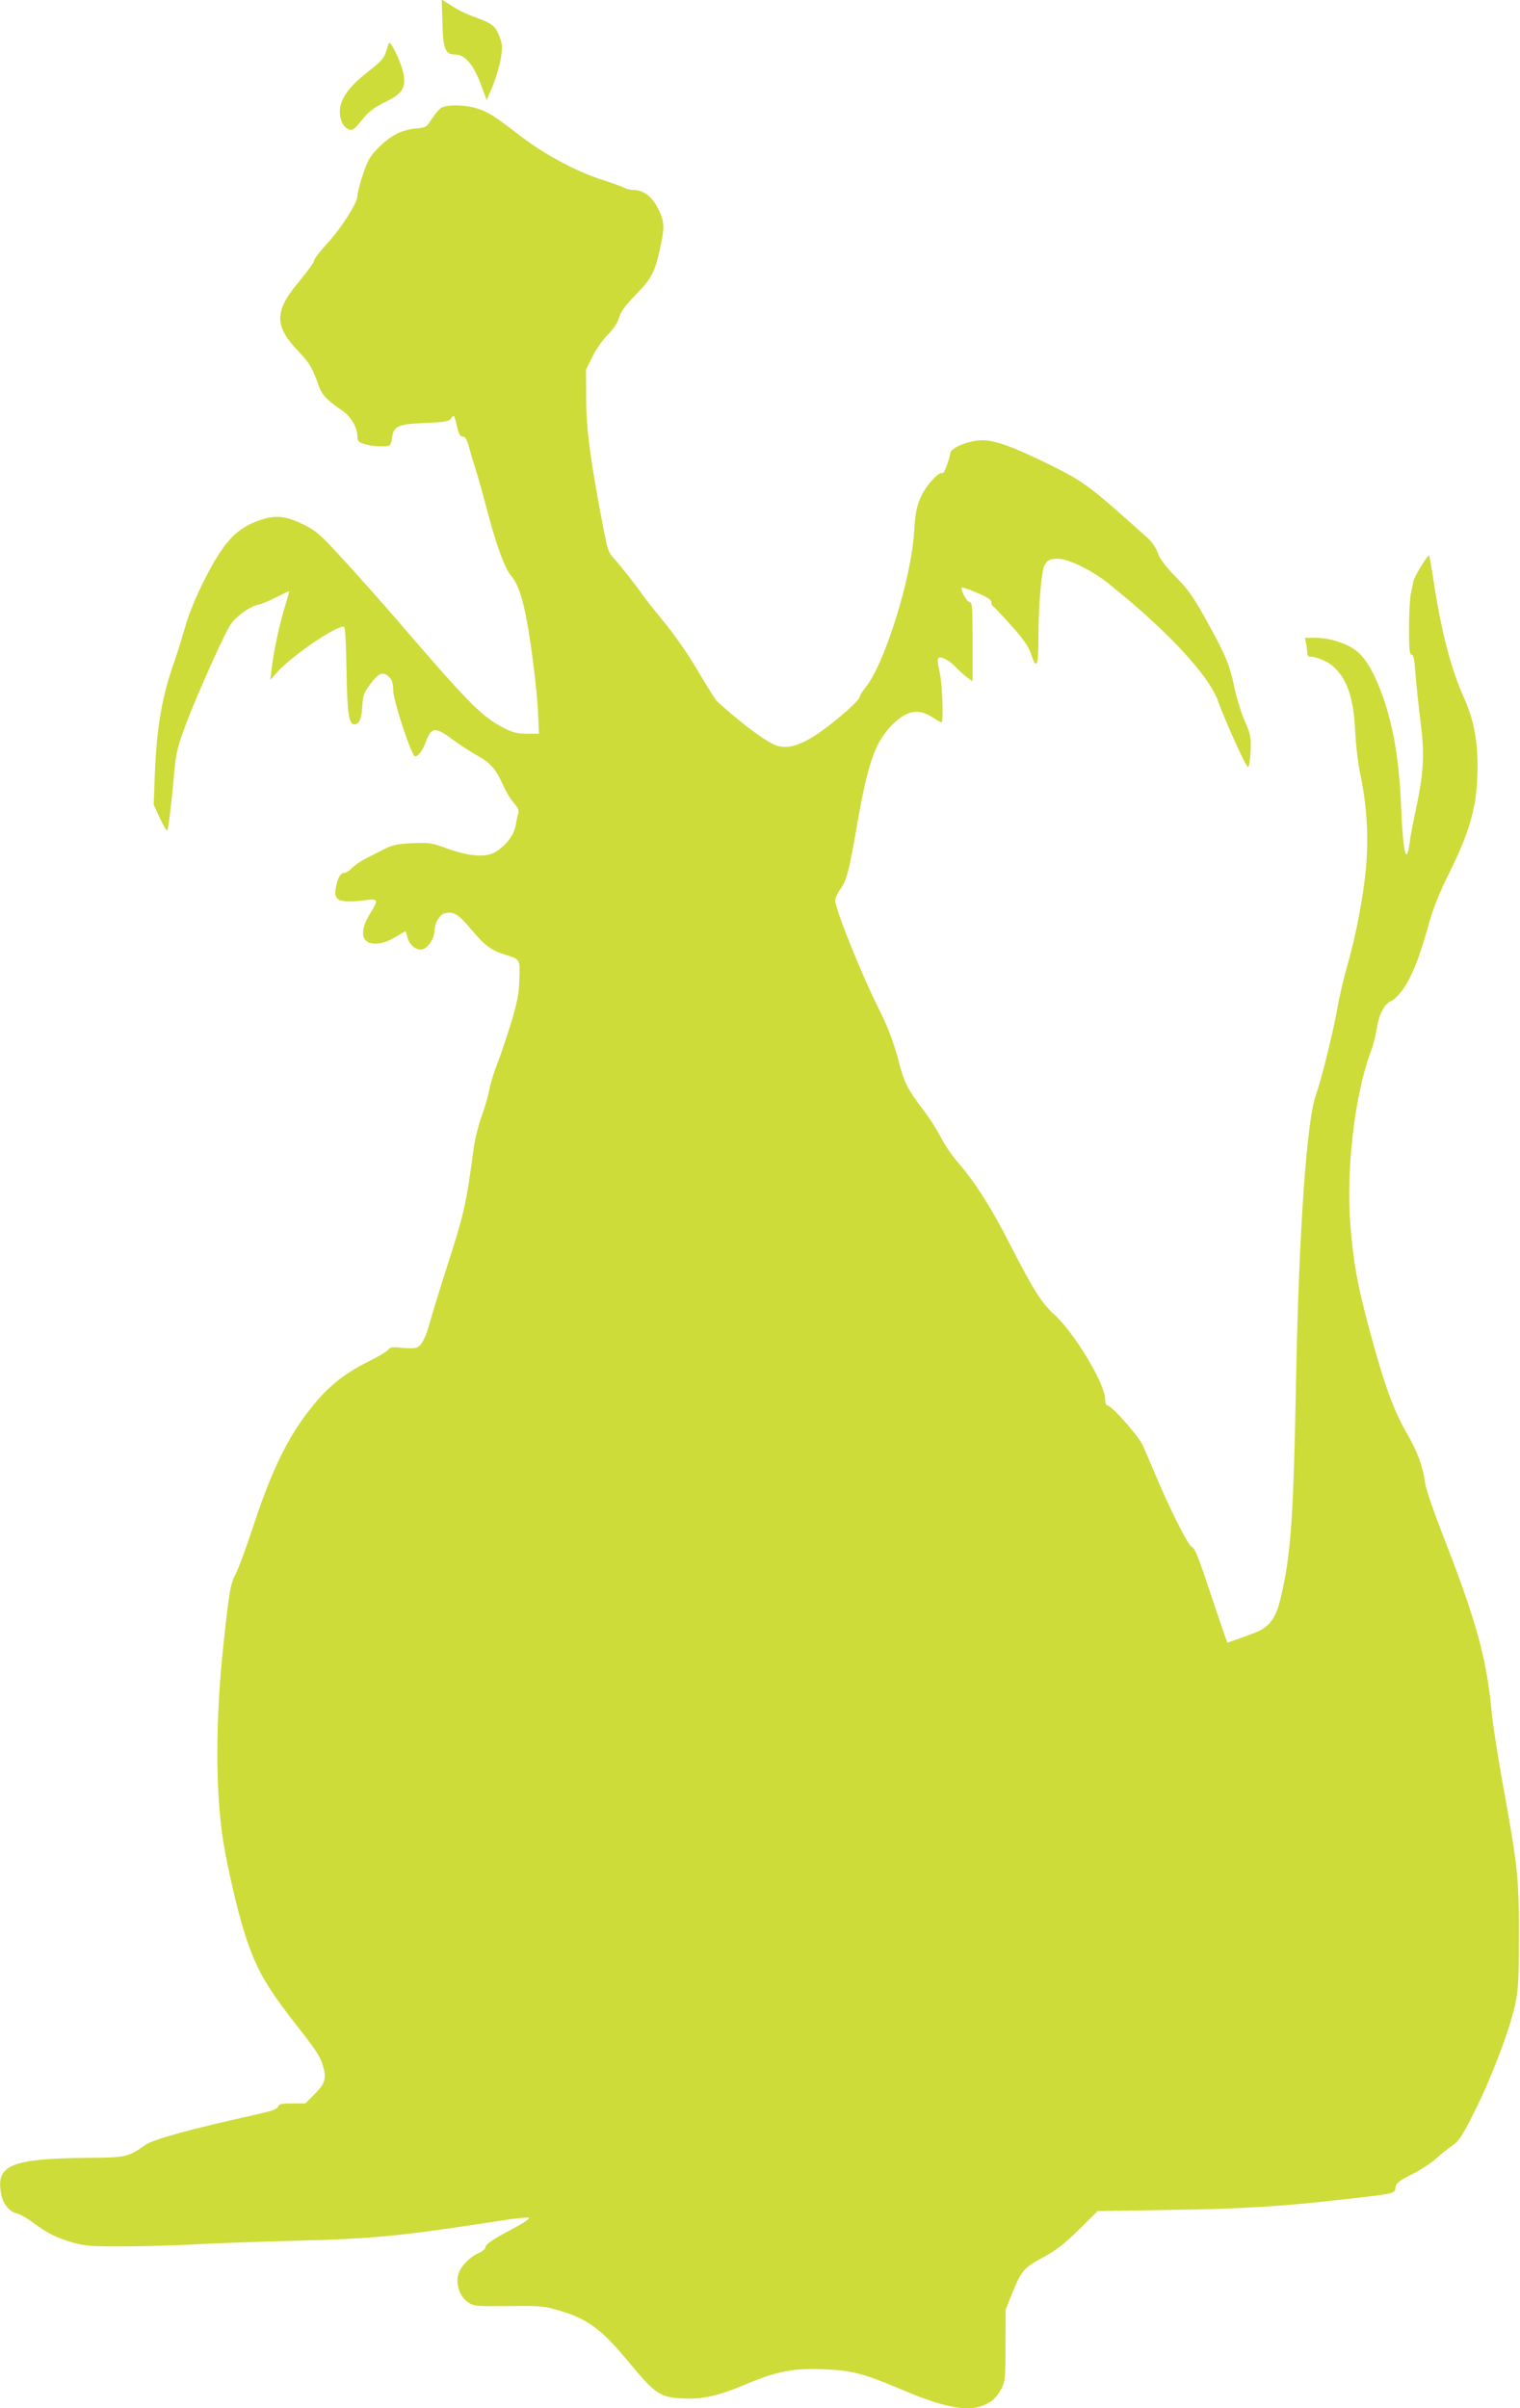 <?xml version="1.0" standalone="no"?>
<!DOCTYPE svg PUBLIC "-//W3C//DTD SVG 20010904//EN"
 "http://www.w3.org/TR/2001/REC-SVG-20010904/DTD/svg10.dtd">
<svg version="1.0" xmlns="http://www.w3.org/2000/svg"
 width="808pt" height="1280pt" viewBox="0 0 808 1280"
 preserveAspectRatio="xMidYMid meet">
<g transform="translate(0,1280) scale(0.1,-0.1)"
fill="#cddc39" stroke="none">
<path d="M2352 12678 c3 -141 15 -168 70 -168 49 0 94 -53 132 -153 l33 -89
32 75 c17 41 36 106 43 145 10 61 9 75 -6 115 -22 58 -36 70 -121 102 -67 25
-100 41 -159 80 l-28 18 4 -125z"/>
<path d="M2067 12570 c-3 -8 -10 -31 -17 -51 -8 -28 -30 -51 -91 -98 -123 -96
-166 -168 -149 -248 9 -37 32 -63 57 -63 13 0 19 6 75 74 21 25 59 51 106 74
88 42 109 73 98 144 -8 56 -71 189 -79 168z"/>
<path d="M2343 12225 c-11 -8 -33 -34 -49 -59 -26 -41 -30 -44 -84 -49 -31 -2
-76 -15 -99 -27 -58 -29 -128 -95 -153 -144 -22 -44 -58 -160 -58 -188 0 -36
-87 -172 -157 -248 -40 -43 -73 -86 -73 -95 0 -9 -36 -58 -79 -110 -134 -158
-135 -237 -3 -374 58 -61 72 -85 107 -183 16 -47 45 -77 124 -130 45 -30 81
-91 81 -137 0 -24 5 -31 33 -40 34 -11 75 -15 118 -13 24 2 28 7 33 47 10 62
32 71 180 77 96 4 121 8 131 21 7 9 14 17 17 17 3 0 10 -25 17 -55 9 -42 17
-55 30 -55 14 0 23 -15 36 -62 9 -35 25 -88 35 -118 10 -30 37 -127 60 -215
48 -182 93 -305 126 -344 46 -55 73 -149 105 -366 17 -115 34 -270 38 -343 l6
-132 -64 0 c-53 0 -74 6 -131 35 -113 60 -186 135 -564 575 -93 107 -225 256
-295 331 -115 125 -133 140 -206 175 -94 45 -148 48 -238 14 -80 -30 -134 -74
-190 -155 -70 -101 -162 -295 -192 -405 -15 -52 -40 -133 -56 -180 -68 -190
-96 -354 -106 -606 l-6 -161 33 -72 c18 -39 36 -69 39 -65 6 6 24 153 39 329
8 83 18 123 62 240 62 164 211 495 239 531 34 44 103 92 140 99 20 4 65 22
100 41 36 18 66 32 67 31 2 -2 -8 -37 -21 -79 -27 -86 -61 -242 -71 -332 l-7
-60 37 42 c79 87 304 241 353 242 8 0 12 -65 15 -232 4 -233 12 -288 42 -288
25 0 38 29 42 96 3 59 8 72 44 120 44 59 67 67 100 34 14 -14 20 -33 20 -67 0
-55 98 -353 116 -353 18 0 42 32 61 85 26 70 49 71 137 6 37 -28 96 -66 132
-86 72 -40 102 -75 139 -160 15 -33 40 -75 57 -93 21 -25 28 -40 23 -56 -4
-11 -10 -40 -14 -64 -9 -51 -53 -108 -107 -140 -52 -31 -137 -25 -257 18 -81
30 -95 32 -185 28 -81 -3 -106 -9 -149 -31 -29 -15 -74 -38 -100 -51 -27 -13
-59 -36 -72 -50 -14 -14 -33 -26 -43 -26 -20 0 -37 -34 -45 -92 -8 -56 28 -69
155 -53 75 9 76 5 27 -75 -39 -64 -46 -118 -18 -141 29 -25 95 -17 152 19 29
17 54 32 56 32 2 0 6 -13 10 -29 9 -42 48 -75 80 -67 31 8 65 60 65 99 0 41
27 86 55 93 46 11 72 -5 139 -85 73 -87 109 -114 183 -136 78 -24 77 -22 74
-127 -2 -75 -10 -119 -42 -228 -23 -74 -56 -174 -75 -222 -18 -47 -38 -110
-43 -140 -5 -29 -23 -92 -40 -139 -17 -47 -36 -121 -42 -165 -41 -306 -51
-349 -134 -609 -46 -143 -90 -287 -99 -320 -20 -77 -42 -122 -67 -136 -12 -6
-44 -7 -81 -3 -50 6 -63 4 -73 -9 -6 -9 -56 -39 -111 -66 -119 -60 -198 -122
-279 -218 -137 -164 -226 -342 -331 -662 -36 -108 -76 -218 -90 -244 -28 -51
-35 -90 -64 -357 -45 -402 -46 -795 -4 -1064 22 -137 76 -371 114 -491 63
-195 113 -282 299 -519 77 -97 105 -141 117 -183 21 -71 13 -97 -45 -155 l-48
-48 -70 0 c-59 0 -71 -3 -75 -17 -4 -14 -35 -24 -134 -46 -319 -70 -529 -128
-569 -156 -94 -66 -104 -69 -305 -70 -420 -4 -499 -39 -461 -204 11 -47 44
-84 82 -92 16 -4 55 -26 87 -50 73 -54 119 -78 208 -104 61 -18 97 -21 255
-21 101 0 270 5 374 10 105 6 352 15 550 20 425 11 560 24 1110 109 71 11 133
17 137 13 5 -5 -33 -30 -84 -57 -109 -57 -148 -84 -148 -101 0 -7 -16 -21 -37
-30 -54 -26 -101 -78 -109 -121 -10 -53 13 -112 54 -140 32 -21 42 -22 215
-20 163 2 190 0 260 -21 162 -46 234 -100 387 -286 134 -161 160 -178 280
-184 108 -5 187 13 339 77 158 67 251 85 410 78 150 -6 211 -22 412 -107 224
-96 351 -120 436 -85 48 20 70 41 97 90 19 37 21 55 21 230 l1 190 34 84 c49
122 63 138 165 193 70 38 113 71 190 147 l100 99 380 6 c381 5 608 19 937 57
264 30 262 29 266 62 3 23 16 34 85 69 45 22 105 61 132 86 28 25 67 56 88 70
32 22 51 51 114 176 90 179 187 434 216 566 18 83 21 130 21 365 1 308 -6 377
-85 810 -27 149 -53 319 -59 378 -26 290 -83 495 -260 947 -51 132 -91 248
-95 280 -9 78 -40 164 -90 250 -80 138 -128 273 -210 580 -60 227 -79 330 -96
530 -25 296 22 700 107 928 14 35 28 92 33 128 11 72 42 131 77 144 13 5 38
29 55 52 55 75 93 171 153 387 15 52 54 149 87 215 127 254 162 380 163 586 1
149 -20 255 -73 374 -65 144 -117 340 -156 590 -13 87 -26 161 -28 163 -7 6
-79 -112 -84 -137 -2 -14 -8 -43 -13 -65 -5 -22 -10 -104 -10 -182 0 -115 3
-143 14 -143 10 0 15 -25 20 -97 4 -54 16 -170 27 -257 23 -182 18 -268 -27
-481 -14 -66 -28 -138 -30 -160 -17 -130 -35 -63 -45 164 -10 259 -38 432 -95
600 -42 120 -88 205 -136 245 -50 44 -147 76 -225 76 l-56 0 7 -37 c3 -21 6
-44 6 -50 0 -7 6 -13 13 -13 31 0 89 -23 118 -47 78 -66 114 -167 123 -348 3
-71 15 -173 26 -225 35 -164 46 -330 32 -494 -13 -155 -53 -366 -102 -536 -17
-58 -40 -157 -51 -220 -21 -121 -86 -383 -114 -460 -49 -136 -90 -727 -105
-1495 -14 -755 -27 -945 -82 -1178 -22 -95 -52 -143 -111 -174 -25 -12 -163
-63 -173 -63 -1 0 -40 113 -86 251 -65 197 -87 253 -102 257 -19 5 -116 197
-200 397 -21 50 -48 113 -60 140 -21 50 -167 215 -190 215 -6 0 -12 17 -12 38
-3 83 -167 354 -271 446 -65 59 -113 135 -231 366 -100 197 -186 333 -281 443
-32 37 -72 96 -89 131 -17 34 -59 101 -95 148 -82 107 -100 144 -127 247 -27
105 -57 185 -107 286 -94 186 -233 533 -233 579 0 12 11 38 25 57 35 46 48 97
90 339 56 323 94 436 176 525 82 89 149 104 230 50 21 -14 41 -25 44 -25 12 0
4 216 -11 272 -9 38 -12 64 -6 70 13 13 59 -12 97 -52 17 -18 42 -41 58 -52
l27 -19 0 210 c0 184 -2 211 -16 211 -14 0 -50 67 -41 77 3 2 39 -10 81 -28
54 -23 76 -37 76 -50 0 -9 3 -19 8 -21 4 -1 47 -47 95 -100 65 -72 92 -110
106 -149 31 -94 41 -75 41 83 0 165 16 351 32 382 16 30 28 36 74 36 52 0 178
-61 262 -128 310 -247 538 -490 587 -629 40 -111 150 -353 159 -350 6 2 12 39
14 85 3 74 0 88 -31 159 -19 43 -44 125 -56 183 -25 119 -48 173 -156 367 -62
111 -92 154 -156 218 -55 56 -83 94 -94 125 -9 27 -31 59 -54 80 -310 278
-336 298 -515 387 -203 100 -295 133 -368 133 -65 -1 -162 -39 -166 -67 -8
-45 -34 -113 -42 -108 -18 11 -88 -66 -115 -127 -23 -52 -29 -83 -36 -188 -16
-250 -157 -699 -258 -824 -17 -21 -31 -44 -31 -51 0 -7 -30 -39 -67 -72 -200
-174 -307 -222 -396 -177 -65 33 -183 124 -296 227 -7 6 -52 78 -100 159 -51
88 -126 195 -186 268 -55 67 -104 130 -110 139 -18 29 -117 155 -150 191 -30
31 -36 49 -59 170 -67 349 -90 520 -90 680 l-1 155 34 69 c18 37 55 90 82 117
31 31 52 63 60 91 9 32 33 64 90 123 86 88 103 122 134 274 19 92 15 124 -23
194 -29 54 -75 87 -121 87 -17 0 -39 5 -49 10 -9 6 -69 28 -132 48 -133 44
-295 131 -422 228 -138 106 -167 125 -224 145 -65 23 -171 25 -201 4z"/>
</g>
</svg>
